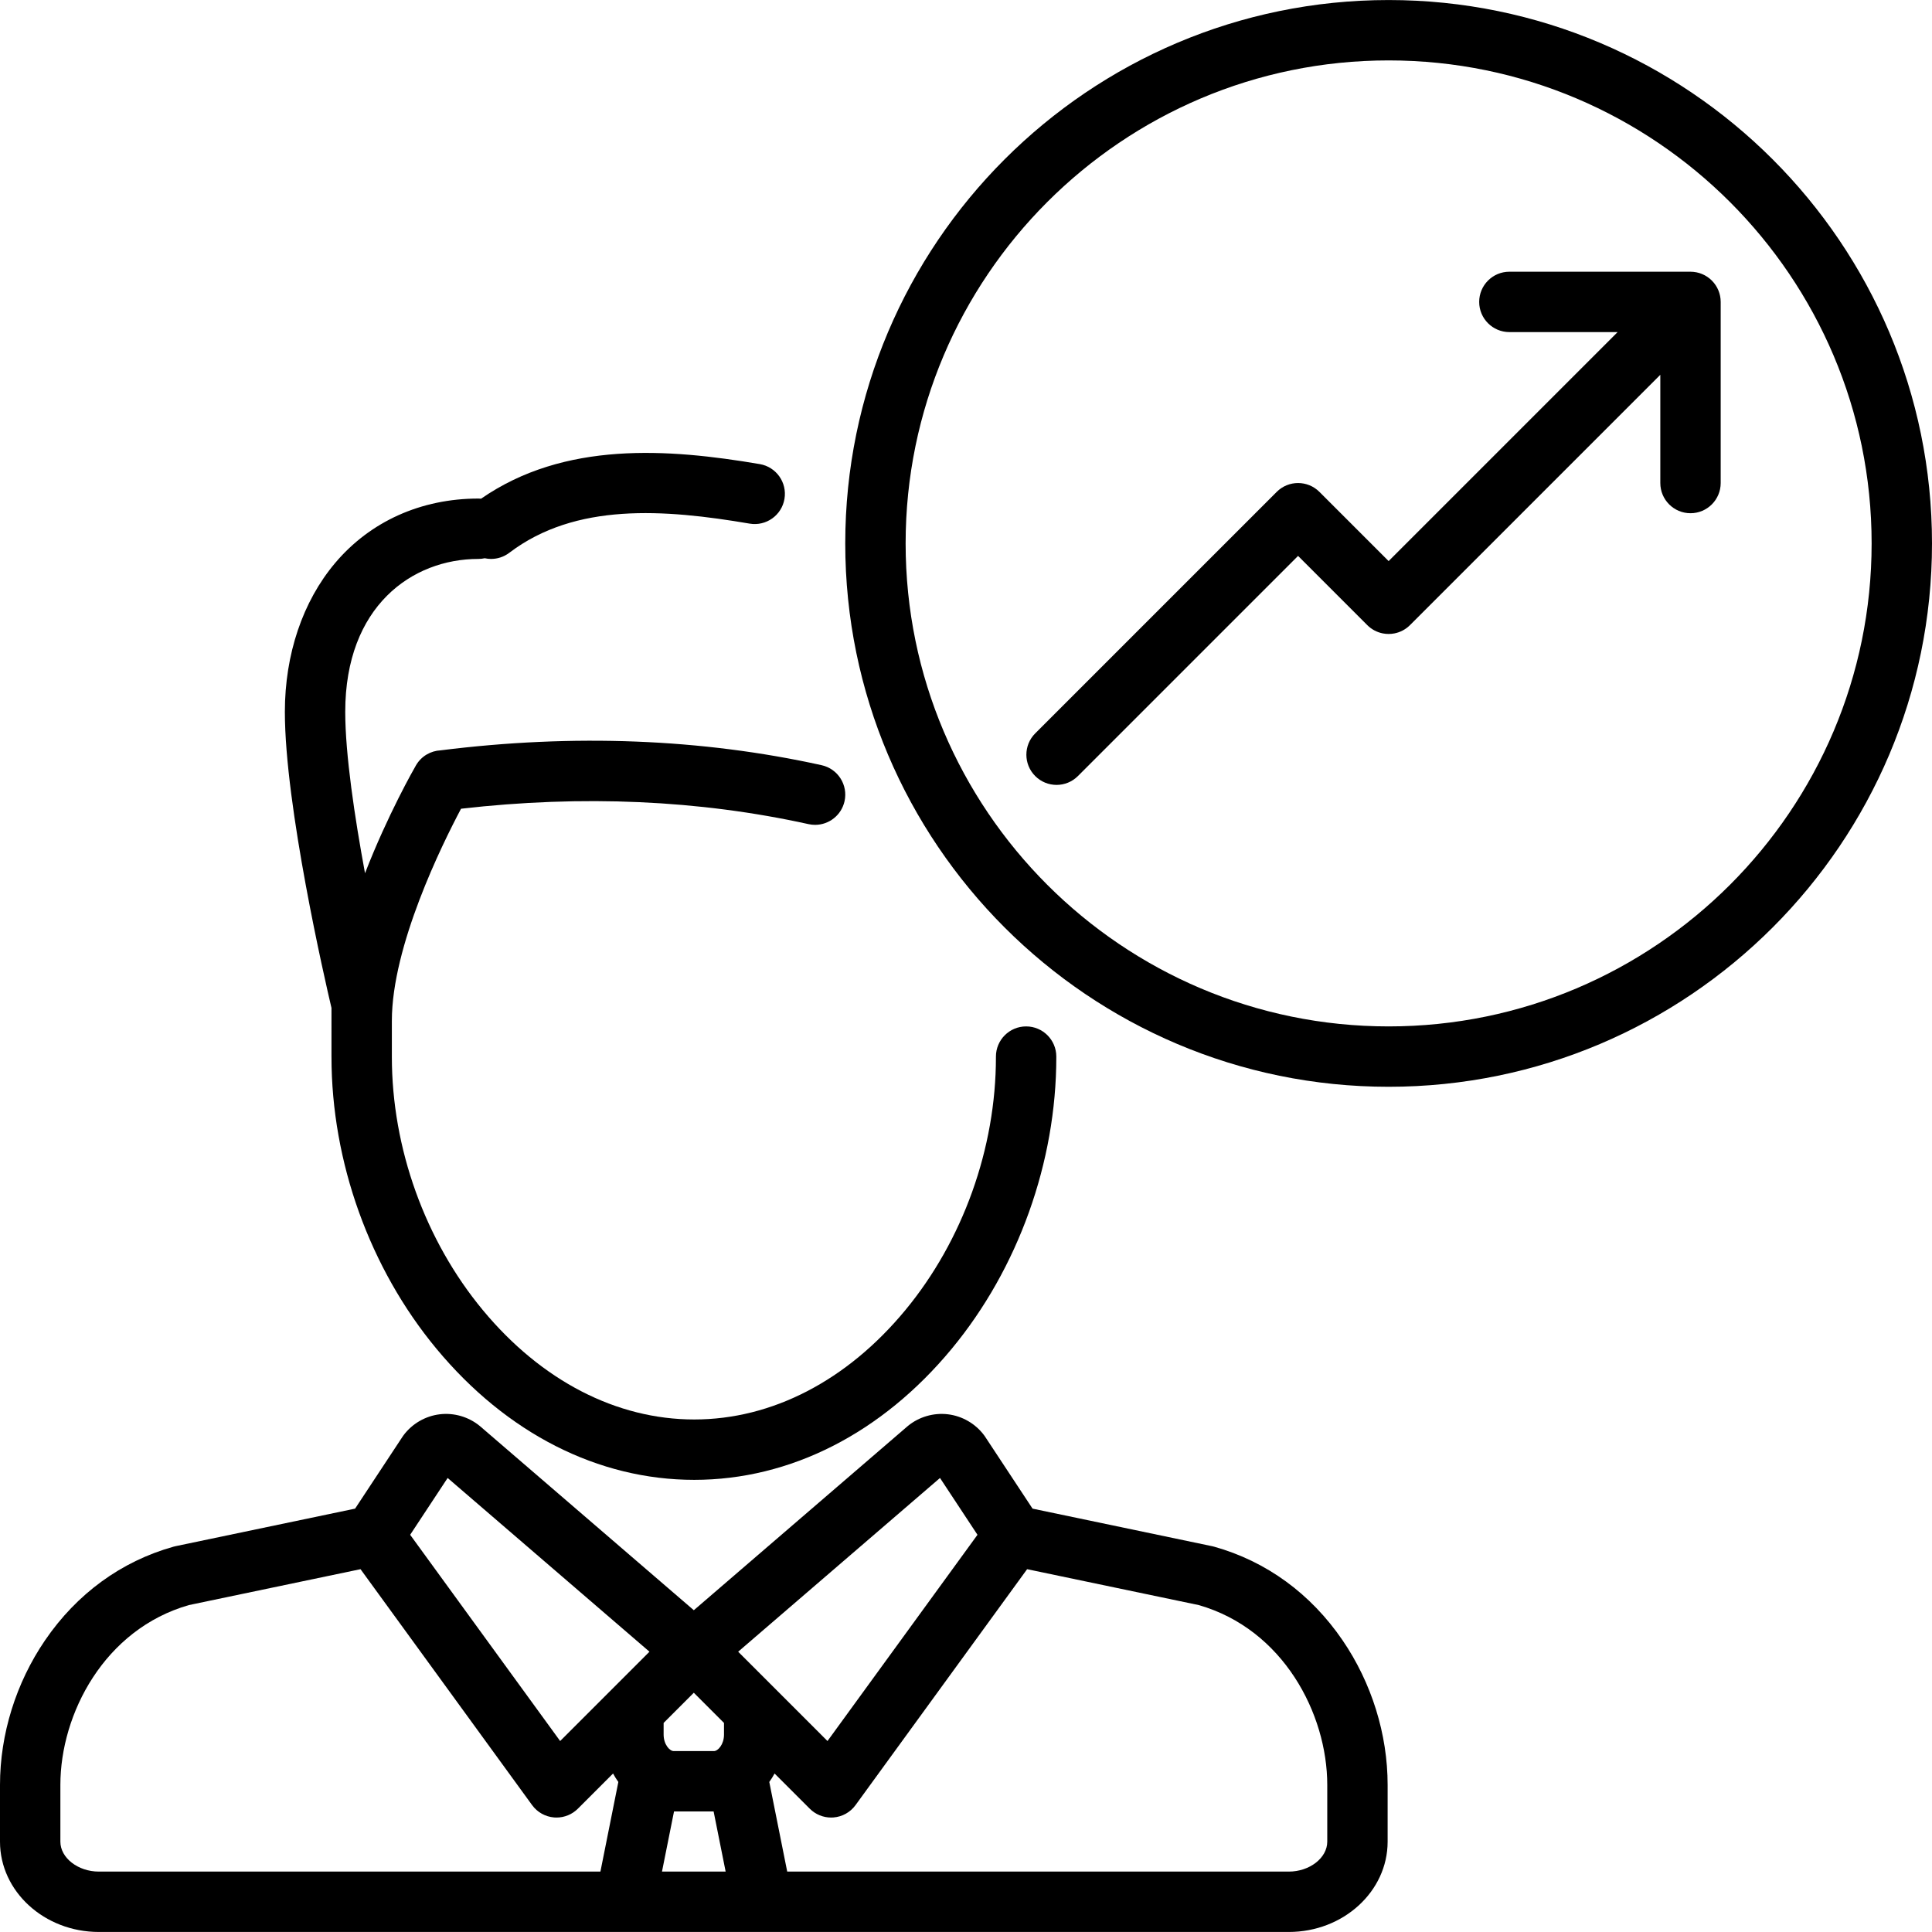 <?xml version="1.0" encoding="iso-8859-1"?>
<!-- Generator: Adobe Illustrator 17.1.0, SVG Export Plug-In . SVG Version: 6.00 Build 0)  -->
<!DOCTYPE svg PUBLIC "-//W3C//DTD SVG 1.1//EN" "http://www.w3.org/Graphics/SVG/1.1/DTD/svg11.dtd">
<svg version="1.1" id="Capa_1" xmlns="http://www.w3.org/2000/svg" xmlns:xlink="http://www.w3.org/1999/xlink" x="0px" y="0px"
	 viewBox="0 0 512 512" style="enable-background:new 0 0 512 512;" xml:space="preserve">
<g>
	<path d="M87.847,280.104c0,27.829,10.137,56.011,27.811,77.321c18.586,22.409,42.849,34.751,68.318,34.751
		c25.466,0,49.699-12.335,68.237-34.732c17.616-21.284,27.719-49.455,27.719-77.291v-0.143c0-4.418-3.582-8-8-8s-8,3.582-8,8v0.143
		c0,24.174-8.764,48.626-24.045,67.089c-15.442,18.658-35.299,28.934-55.911,28.934c-20.623,0-40.512-10.287-56.003-28.965
		c-15.333-18.487-24.126-42.947-24.126-67.107v-9.595c0-19.791,13.293-46.696,18.333-56.187c32.113-3.683,63.08-2.321,92.099,4.084
		c0.581,0.128,1.161,0.189,1.732,0.189c3.671,0,6.98-2.544,7.804-6.277c0.952-4.314-1.773-8.584-6.088-9.536
		c-31.833-7.026-65.791-8.346-100.941-3.936c-2.628,0.125-5.14,1.536-6.553,3.983c-0.512,0.886-7.474,13.042-13.5,28.589
		c-2.735-14.816-5.242-31.478-5.242-42.78c0-27.988,17.719-40.516,35.28-40.516c0.58,0,1.144-0.065,1.688-0.182
		c0.551,0.118,1.113,0.183,1.677,0.183c1.686,0,3.387-0.531,4.833-1.63c17.543-13.325,40.98-11.589,63.694-7.728
		c4.356,0.741,8.488-2.19,9.228-6.546c0.741-4.356-2.19-8.487-6.546-9.228c-24.198-4.113-51.751-6.161-73.856,9.167
		c-0.237-0.021-0.475-0.036-0.718-0.036c-15.185,0-28.667,6.068-37.963,17.086c-8.587,10.178-13.317,24.181-13.317,39.43
		c0,24.975,10.624,71.13,12.354,78.481V280.104z"/>
	<path d="M321.753,409.886c-0.172-0.048-0.346-0.09-0.521-0.127l-47.597-9.956l-12.583-19.081c-0.089-0.135-0.182-0.267-0.279-0.396
		c-2.288-3.051-5.771-5.063-9.557-5.523c-3.782-0.458-7.649,0.662-10.601,3.077c-0.051,0.042-0.103,0.085-0.153,0.129
		l-56.594,48.716l-56.593-48.716c-0.051-0.043-0.102-0.086-0.153-0.129c-2.952-2.415-6.814-3.537-10.601-3.077
		c-3.786,0.46-7.269,2.473-9.557,5.523c-0.097,0.129-0.19,0.261-0.279,0.396l-12.583,19.081l-47.597,9.956
		c-0.175,0.037-0.349,0.079-0.521,0.127c-13.84,3.877-25.614,12.458-34.051,24.815C4.238,445.974,0,459.582,0,473.019v15.041
		c0,13.195,11.75,23.931,26.193,23.931h139.46c0.01,0,0.02,0.001,0.03,0.001c0.011,0,0.022-0.001,0.033-0.001h36.303
		c0.011,0,0.022,0.001,0.033,0.001c0.01,0,0.02-0.001,0.03-0.001h139.461c14.443,0,26.193-10.735,26.193-23.931v-15.041
		c0-13.437-4.238-27.045-11.934-38.317C347.367,422.345,335.593,413.764,321.753,409.886z M249.11,391.677l9.931,15.06
		l-39.749,54.654l-23.671-23.67L249.11,391.677z M178.621,480.056h10.496l3.187,15.935h-16.87L178.621,480.056z M191.869,459.673
		c0,2.634-1.605,4.382-2.667,4.382h-10.667c-1.062,0-2.667-1.748-2.667-4.382v-3.079l8-8l8,8V459.673z M118.628,391.677
		l53.488,46.043l-23.67,23.67l-39.749-54.654L118.628,391.677z M16,488.06v-15.041c0-18.872,11.696-41.252,34.055-47.656
		l45.486-9.514l45.472,62.524c1.376,1.893,3.511,3.087,5.844,3.271c0.209,0.017,0.418,0.024,0.626,0.024
		c2.113,0,4.15-0.837,5.656-2.343l9.328-9.329c0.423,0.782,0.888,1.531,1.4,2.242l-4.75,23.752H26.193
		C20.668,495.99,16,492.358,16,488.06z M351.738,488.06c0,4.299-4.668,7.931-10.193,7.931H208.62l-4.75-23.752
		c0.512-0.71,0.977-1.46,1.4-2.242l9.329,9.329c1.506,1.506,3.543,2.343,5.656,2.343c0.208,0,0.417-0.008,0.626-0.024
		c2.333-0.183,4.468-1.378,5.844-3.271l45.472-62.524l45.486,9.514c22.358,6.404,34.055,28.784,34.055,47.656V488.06z"/>
	<path d="M368,0.009c-79.402,0-144,64.598-144,144s64.598,144,144,144s144-64.598,144-144S447.402,0.009,368,0.009z M368,272.009
		c-70.58,0-128-57.421-128-128s57.42-128,128-128s128,57.421,128,128S438.58,272.009,368,272.009z"/>
	<path d="M455.96,79.218c-0.011-0.114-0.033-0.225-0.049-0.337c-0.021-0.146-0.038-0.292-0.067-0.437
		c-0.026-0.132-0.062-0.26-0.095-0.389c-0.031-0.124-0.058-0.248-0.095-0.37c-0.039-0.127-0.087-0.25-0.131-0.375
		c-0.043-0.121-0.083-0.244-0.133-0.363c-0.049-0.118-0.106-0.23-0.16-0.345c-0.057-0.122-0.111-0.245-0.175-0.364
		c-0.06-0.112-0.128-0.218-0.193-0.327c-0.069-0.115-0.134-0.231-0.209-0.343c-0.082-0.122-0.173-0.237-0.261-0.355
		c-0.069-0.091-0.132-0.185-0.205-0.274c-0.335-0.408-0.709-0.783-1.118-1.118c-0.089-0.073-0.183-0.136-0.274-0.205
		c-0.117-0.088-0.233-0.179-0.355-0.261c-0.112-0.075-0.228-0.14-0.342-0.208c-0.109-0.065-0.216-0.134-0.328-0.194
		c-0.119-0.063-0.242-0.118-0.363-0.175c-0.115-0.054-0.228-0.112-0.346-0.161c-0.12-0.049-0.242-0.089-0.363-0.133
		c-0.125-0.045-0.248-0.093-0.375-0.131c-0.122-0.037-0.247-0.064-0.371-0.095c-0.129-0.032-0.257-0.069-0.389-0.095
		c-0.144-0.029-0.29-0.046-0.435-0.066c-0.113-0.016-0.224-0.038-0.338-0.049c-0.264-0.026-0.528-0.04-0.793-0.04H400
		c-4.418,0-8,3.582-8,8s3.582,8,8,8h28.687L368,148.695l-18.343-18.344c-3.124-3.124-8.189-3.124-11.313,0l-64,64
		c-3.125,3.125-3.125,8.19,0,11.314c1.562,1.562,3.609,2.343,5.657,2.343s4.095-0.781,5.657-2.343L344,147.322l18.343,18.344
		c1.172,1.171,2.616,1.903,4.129,2.196c0.504,0.098,1.016,0.146,1.528,0.146s1.024-0.049,1.528-0.146
		c1.513-0.293,2.957-1.025,4.129-2.196c0.001-0.001,0.002-0.002,0.002-0.003L440,99.322v28.687c0,4.418,3.582,8,8,8s8-3.582,8-8
		V80.011C456,79.747,455.986,79.482,455.96,79.218z"/>
</g>
<g>
</g>
<g>
</g>
<g>
</g>
<g>
</g>
<g>
</g>
<g>
</g>
<g>
</g>
<g>
</g>
<g>
</g>
<g>
</g>
<g>
</g>
<g>
</g>
<g>
</g>
<g>
</g>
<g>
</g>
</svg>
